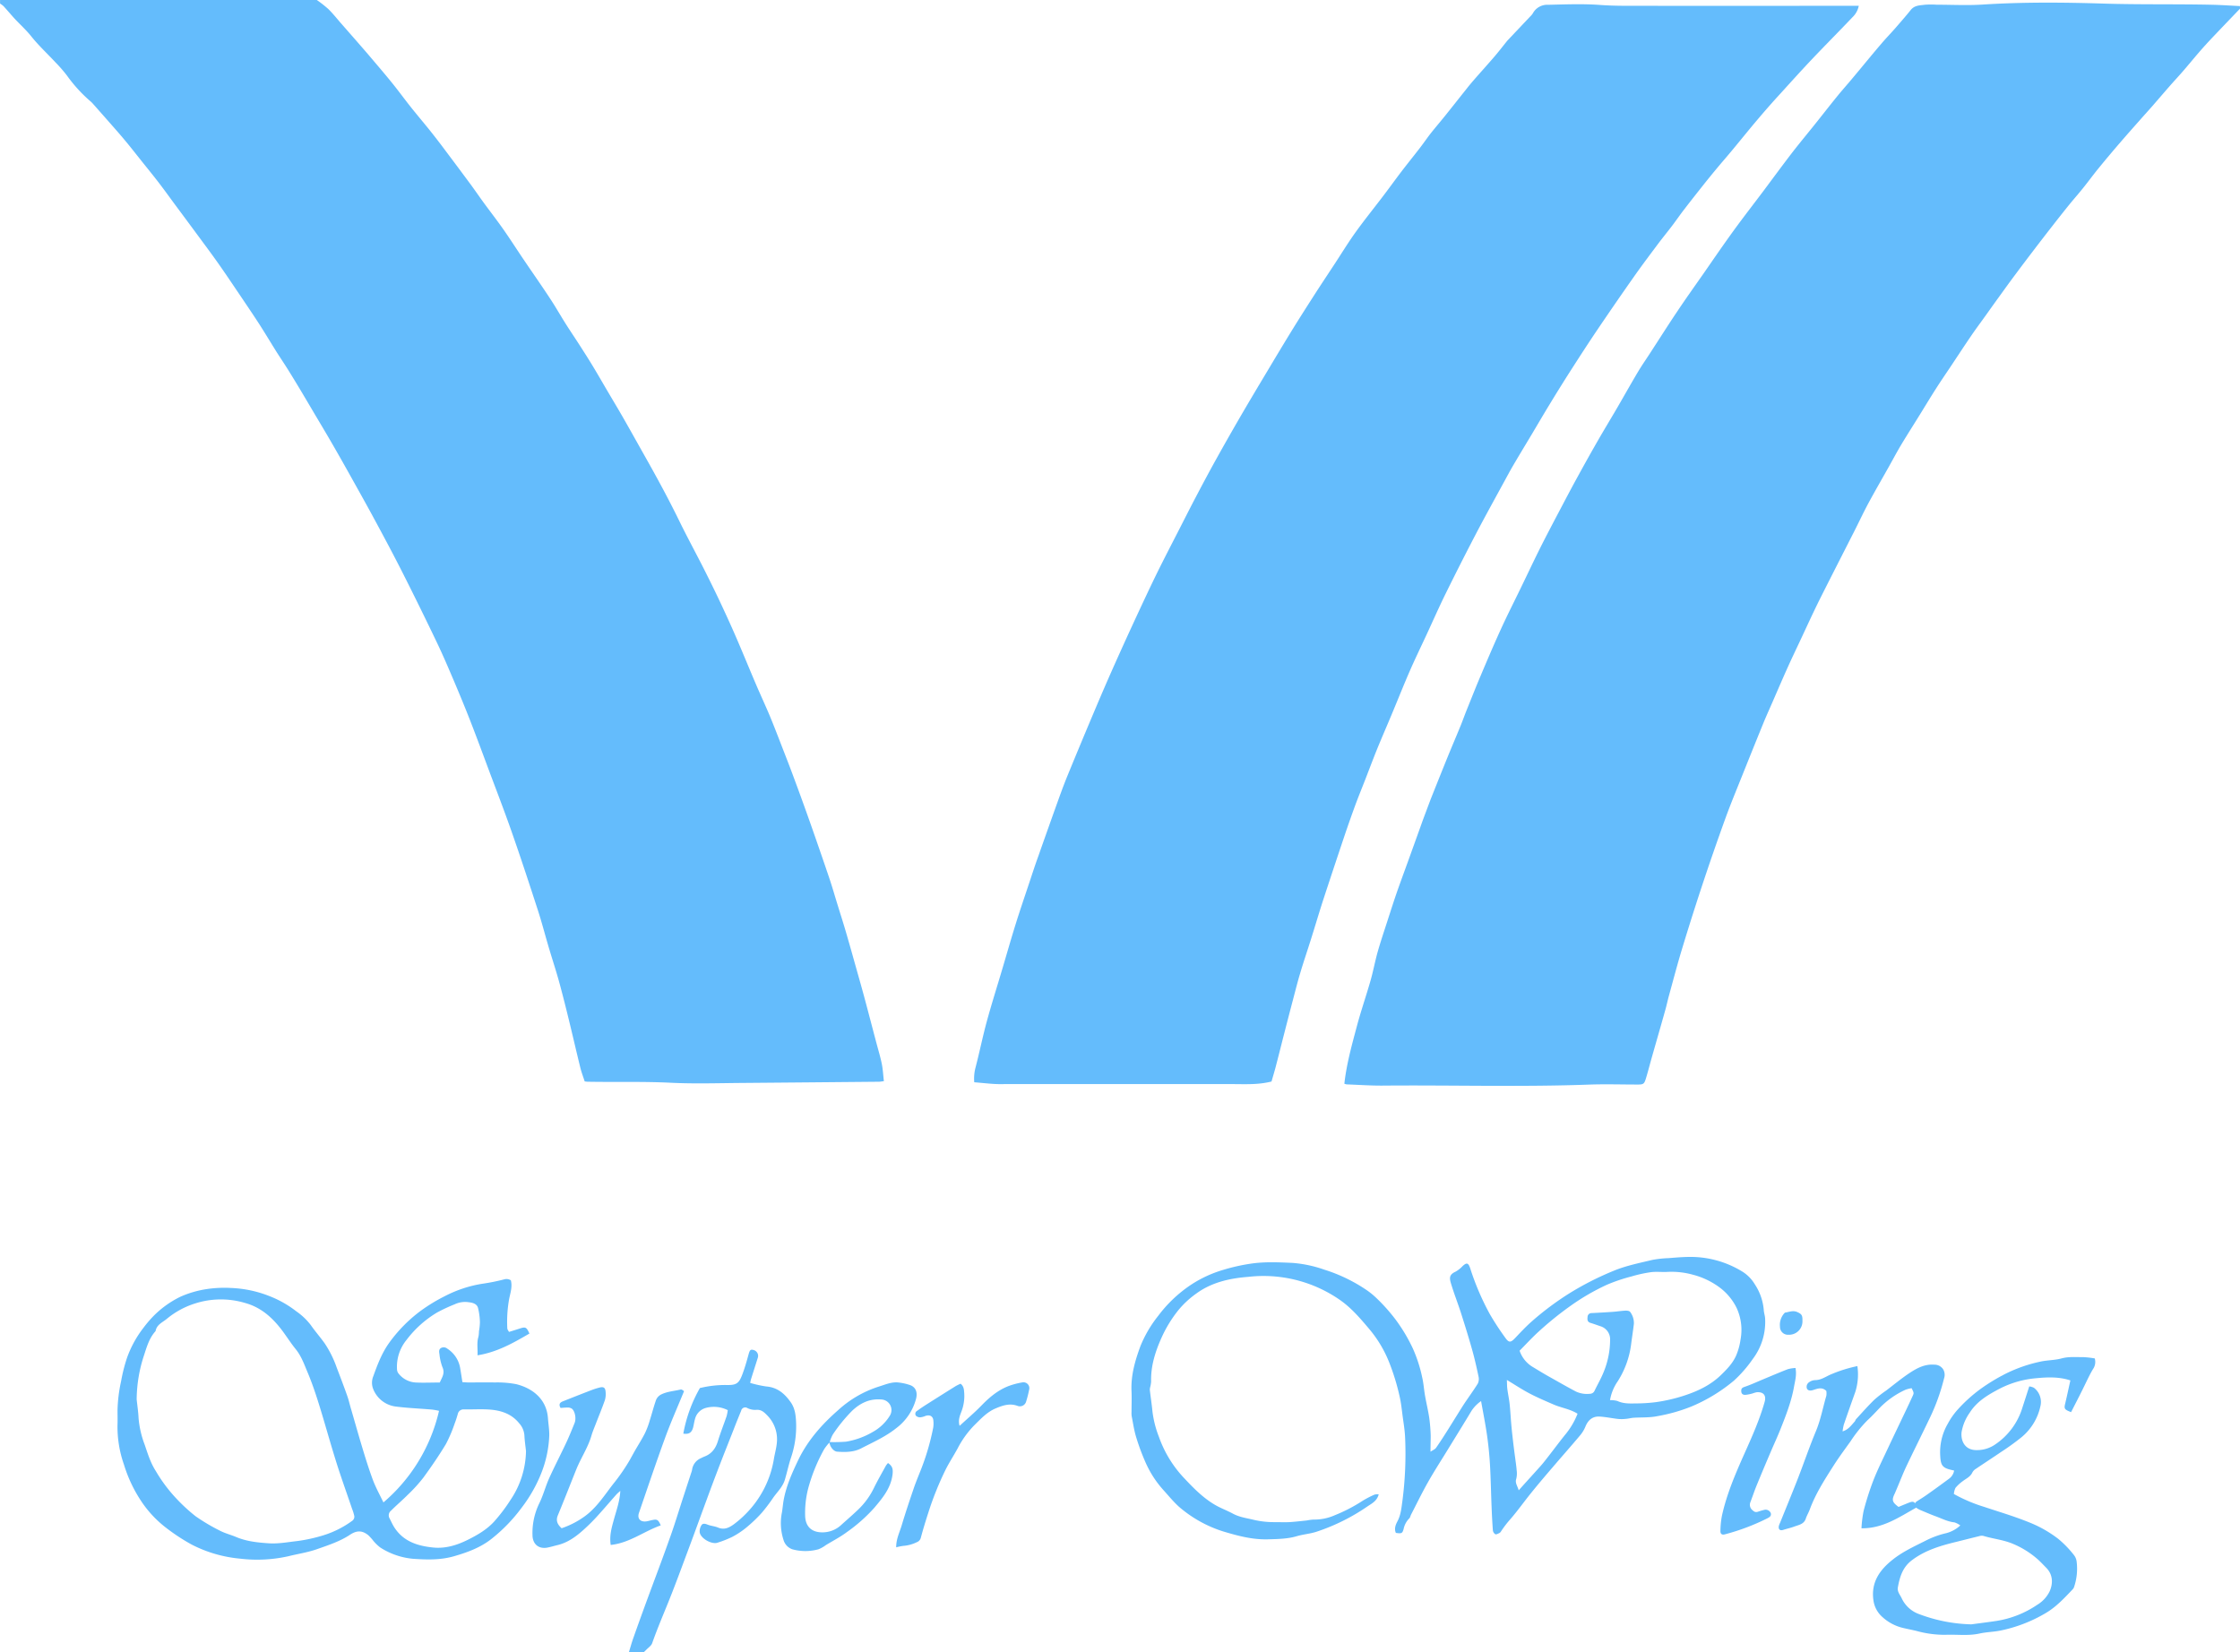 <svg id="クール" xmlns="http://www.w3.org/2000/svg" viewBox="0 0 868.8 641"><defs><style>.cls-1{fill:#64bcfc;}</style></defs><title>SuperWing rogo</title><path class="cls-1" d="M1042.52,215.7c-3.62,3.78-7.25,7.56-10.85,11.36q-2.46,2.59-4.8,5.28c-2.17,2.51-4.26,5.07-6.43,7.58-1.66,1.92-3.4,3.77-5.07,5.68-2.3,2.61-4.55,5.26-6.84,7.89-1.4,1.6-2.85,3.18-4.26,4.78-2.73,3.09-5.47,6.16-8.15,9.28q-4.33,5-8.55,10.18c-2,2.45-3.86,5-5.84,7.47-1.82,2.28-3.76,4.46-5.59,6.72-2.29,2.83-4.53,5.69-6.76,8.55s-4.55,5.87-6.8,8.82q-3.74,4.89-7.41,9.83c-2.25,3-4.46,6.1-6.68,9.17-1.39,1.91-2.75,3.83-4.12,5.75-2,2.82-4.1,5.61-6.06,8.48-2.67,3.9-5.25,7.87-7.88,11.81-2,3-4.07,6-6,9.05-2.13,3.33-4.16,6.72-6.24,10.07-2.36,3.82-4.79,7.61-7.1,11.46-1.69,2.83-3.23,5.75-4.85,8.63-2.63,4.69-5.33,9.34-7.88,14.07-1.91,3.56-3.62,7.23-5.45,10.83-4.49,8.84-9,17.64-13.45,26.51-2.71,5.45-5.22,11-7.81,16.5-1.58,3.36-3.19,6.72-4.71,10.12-1.94,4.31-3.8,8.66-5.69,13-1.2,2.75-2.44,5.48-3.58,8.25q-4.15,10.19-8.23,20.4c-2.22,5.56-4.52,11.09-6.56,16.72q-4.53,12.52-8.74,25.19T826,580.8c-1.79,5.92-3.35,11.92-5,17.89-.46,1.67-.81,3.37-1.26,5-.55,2-1.15,4.09-1.73,6.13-1.2,4.22-2.42,8.45-3.62,12.68-.77,2.72-1.46,5.45-2.28,8.15-.66,2.19-1,2.38-3.17,2.39-6.08,0-12.16-.19-18.23,0-26.77,1-53.55.18-80.33.41-4.77.05-9.55-.29-14.33-.47a4.3,4.3,0,0,1-.91-.25c.84-7.62,2.87-14.88,4.81-22.16,1.59-6,3.64-11.87,5.34-17.84,1.06-3.7,1.74-7.51,2.79-11.21,1.16-4.09,2.53-8.11,3.83-12.15,1.24-3.81,2.45-7.63,3.77-11.41,1.76-5,3.63-10,5.44-15.07,1.49-4.15,3-8.31,4.47-12.45,1-2.67,2-5.32,3-8q3.14-7.9,6.33-15.79c1.75-4.3,3.58-8.57,5.34-12.87.81-2,1.51-4,2.3-5.95,1.77-4.39,3.5-8.79,5.35-13.15,2.58-6.11,5.17-12.21,7.93-18.25,2.39-5.25,5-10.4,7.53-15.6s5.05-10.58,7.67-15.83c2.45-4.89,5-9.72,7.55-14.56,2.36-4.48,4.73-9,7.16-13.4q3.79-6.95,7.73-13.81c2.5-4.36,5.12-8.65,7.65-13,2.7-4.64,5.31-9.33,8.07-13.94,1.58-2.63,3.37-5.14,5-7.71,3.35-5.15,6.63-10.34,10.06-15.44,3.25-4.86,6.64-9.63,10-14.42,3.87-5.57,7.69-11.17,11.67-16.66,3.79-5.23,7.76-10.33,11.65-15.5,3.73-5,7.4-10,11.19-14.94,3-3.88,6.14-7.63,9.19-11.46,2.81-3.51,5.57-7.07,8.41-10.56,2.09-2.57,4.3-5,6.43-7.6,3.55-4.23,7-8.5,10.62-12.71,1.75-2.06,3.62-4,5.39-6,2-2.32,4.06-4.64,6-7.07,1.49-1.89,3.62-1.78,5.6-2.05a34.5,34.5,0,0,1,4.55,0c5.92,0,11.86.32,17.76-.06,15.64-1,31.3-.86,46.92-.38,14.05.44,28.09.14,42.12.46,3.58.08,7.15.33,10.73.51Z" transform="translate(-173.72 -212.34)"/><path class="cls-1" d="M296.6,212.34a47.27,47.27,0,0,1,4.44,3.48c1.81,1.78,3.39,3.78,5.06,5.69,3.54,4.05,7.1,8.08,10.6,12.16,3,3.54,6.07,7.1,9,10.73,2.53,3.11,4.89,6.37,7.39,9.51s4.93,6,7.35,9c2,2.52,4,5.09,5.9,7.66q4.62,6.14,9.18,12.3c2,2.66,3.84,5.39,5.79,8.06,2.55,3.49,5.22,6.91,7.7,10.46,2.67,3.81,5.17,7.74,7.78,11.59,3.44,5.1,7,10.14,10.36,15.28,2.12,3.21,4,6.56,6.07,9.81,1.68,2.66,3.45,5.26,5.16,7.92s3.5,5.45,5.18,8.22c1.92,3.17,3.76,6.39,5.64,9.59,2.15,3.66,4.35,7.29,6.46,11,2.75,4.8,5.43,9.64,8.15,14.46,4.63,8.19,9.12,16.45,13.26,24.91,3,6.18,6.31,12.25,9.43,18.39,2.14,4.24,4.25,8.49,6.28,12.79,2.22,4.71,4.39,9.45,6.46,14.23,2.6,6,5.06,12.05,7.62,18.05,1.74,4.06,3.59,8.06,5.31,12.11,1.26,3,2.42,6,3.59,9,2,5.21,4.08,10.41,6,15.66q3.42,9.2,6.67,18.45,3.56,10.13,7,20.3c1.1,3.28,2.05,6.61,3.07,9.92,1.09,3.53,2.22,7.05,3.26,10.6,1.44,4.91,2.81,9.83,4.19,14.75,1.07,3.78,2.14,7.55,3.16,11.35,1.53,5.69,3,11.39,4.52,17.1.72,2.73,1.55,5.43,2.11,8.2.43,2.14.53,4.34.8,6.66-.87.1-1.4.21-1.93.22q-26.61.25-53.21.47c-9.2.07-18.41.38-27.59-.08-10.7-.53-21.4-.19-32.09-.39-.32,0-.63-.06-1.22-.12-.55-1.7-1.22-3.44-1.67-5.24-1.38-5.56-2.65-11.14-4-16.7s-2.73-11.15-4.25-16.69c-1.29-4.68-2.83-9.29-4.21-14s-2.6-9.41-4.1-14c-3.21-9.89-6.45-19.77-9.88-29.58-3-8.62-6.31-17.15-9.5-25.71-2.28-6.12-4.54-12.25-6.92-18.33-1.92-4.92-3.95-9.8-6-14.66-2.13-5-4.25-10-6.6-14.94q-6.51-13.62-13.31-27.1c-3.57-7.07-7.3-14.05-11.06-21-3.49-6.47-7.1-12.87-10.68-19.29q-3.36-6-6.82-11.95c-2.05-3.53-4.15-7-6.24-10.55-3-5.08-6-10.18-9.13-15.23-1.6-2.63-3.33-5.17-5-7.78-2.35-3.74-4.61-7.54-7-11.25-2.88-4.43-5.86-8.8-8.82-13.19-2.34-3.46-4.67-6.93-7.08-10.34s-5-6.88-7.53-10.31q-4.49-6.09-9-12.15c-2.11-2.85-4.17-5.73-6.33-8.55s-4.51-5.69-6.78-8.53c-2.12-2.66-4.2-5.34-6.38-7.94-2.49-3-5.07-5.86-7.62-8.78L210,252.85a11,11,0,0,0-.95-1,56.88,56.88,0,0,1-9.4-10.26,56.93,56.93,0,0,0-4.53-5.18c-3.09-3.31-6.43-6.41-9.25-9.94-2.1-2.63-4.6-4.82-6.84-7.29-1.33-1.47-2.6-3-3.94-4.45a8.27,8.27,0,0,0-1.35-1v-1.44Z" transform="translate(-173.72 -212.34)"/><path class="cls-1" d="M551.59,632.16a16.81,16.81,0,0,1,.38-5.26c1.6-6.07,2.83-12.25,4.48-18.31,1.86-6.81,4-13.53,6-20.3,1.75-5.88,3.42-11.78,5.25-17.64,1.71-5.47,3.58-10.9,5.39-16.35,1-3,2-6.1,3.1-9.14q3.6-10.24,7.26-20.46c1.36-3.78,2.71-7.56,4.23-11.28q5.24-12.79,10.62-25.51,3.17-7.53,6.47-15,3.94-8.88,8-17.7c3.09-6.68,6.19-13.36,9.42-20,3-6.12,6.15-12.15,9.25-18.22,2.12-4.15,4.22-8.31,6.4-12.44,2.39-4.55,4.81-9.08,7.3-13.58q4.53-8.16,9.21-16.24c3.32-5.72,6.71-11.41,10.11-17.09s6.78-11.35,10.25-17c2.89-4.7,5.87-9.35,8.85-14,2.61-4.06,5.29-8.07,7.93-12.1s5.23-8.27,8.08-12.23c3.4-4.73,7.07-9.26,10.59-13.9,2.48-3.26,4.87-6.59,7.36-9.85,2.3-3,4.7-5.95,7-8.95,1.58-2.05,3-4.18,4.64-6.21s3.53-4.25,5.26-6.41c2.77-3.45,5.49-6.92,8.26-10.38,1-1.29,2.09-2.57,3.19-3.82,2.5-2.86,5.06-5.68,7.53-8.57,1.65-1.92,3.19-3.93,4.78-5.9.1-.13.21-.24.31-.36l8.68-9.18a6.33,6.33,0,0,0,1.07-1.26,6.32,6.32,0,0,1,5.91-3.32c6.71-.15,13.46-.43,20.15.06,5.83.43,11.64.32,17.45.33,26.64.07,53.27,0,79.91,0h3a8.33,8.33,0,0,1-2.44,4.43c-5.21,5.48-10.56,10.85-15.76,16.34-4.21,4.45-8.31,9-12.42,13.53-2.76,3-5.5,6.12-8.16,9.26-3.42,4-6.75,8.17-10.13,12.24-2,2.43-4.11,4.81-6.13,7.25q-2.81,3.38-5.53,6.81c-2.44,3.08-4.88,6.17-7.27,9.29-1.59,2.06-3.06,4.21-4.63,6.28-1.81,2.38-3.72,4.69-5.51,7.09-3.12,4.17-6.25,8.33-9.24,12.59q-7.34,10.44-14.47,21c-3.34,4.95-6.59,10-9.81,15q-4.28,6.69-8.4,13.48c-2.34,3.83-4.6,7.72-6.9,11.58-2.1,3.51-4.22,7-6.31,10.54-.92,1.56-1.84,3.13-2.7,4.72-4,7.37-8.08,14.7-12,22.13q-6.35,12.12-12.38,24.38c-2.59,5.24-4.94,10.6-7.4,15.91-2.19,4.72-4.47,9.4-6.55,14.17-2.45,5.63-4.71,11.35-7.08,17-1.85,4.44-3.78,8.84-5.59,13.29-1.59,3.92-3.07,7.89-4.6,11.83-1.29,3.31-2.64,6.6-3.87,9.93q-2.07,5.64-4,11.34-4.18,12.43-8.27,24.89c-1.68,5.16-3.21,10.37-4.84,15.54-1.43,4.57-3,9.11-4.34,13.69-1,3.32-1.83,6.69-2.71,10q-1.56,5.93-3.08,11.86c-1.22,4.71-2.39,9.44-3.62,14.15-.52,2-1.14,4-1.63,5.74-5.27,1.32-10.29,1-15.29,1q-44.26,0-88.54,0C559.39,633,555.61,632.48,551.59,632.16Z" transform="translate(-173.72 -212.34)"/><path class="cls-1" d="M417.61,853.34c.58-1.86,1.09-3.74,1.74-5.57q2.67-7.56,5.44-15.08c2.85-7.75,5.8-15.47,8.55-23.25,2-5.48,3.65-11.06,5.47-16.59q1.5-4.61,3-9.19a6.89,6.89,0,0,0,.33-1.13,5.72,5.72,0,0,1,3.38-4.52c.5-.24,1-.49,1.51-.69,2.82-1.1,4.32-3.23,5.17-6.08,1-3.24,2.25-6.38,3.35-9.58a18.51,18.51,0,0,0,.44-2.31,12,12,0,0,0-8.41-.89,5.91,5.91,0,0,0-4.31,4.39c-.31,1-.44,2.16-.72,3.22-.55,2-1.59,2.72-3.8,2.39a55.39,55.39,0,0,1,6.43-17.68,41.32,41.32,0,0,1,10.47-1.18c3.6.06,4.66-.59,5.92-3.93,1-2.57,1.74-5.23,2.47-7.88.48-1.76.77-2.13,2-1.75a2.34,2.34,0,0,1,1.6,3q-1.32,4.14-2.63,8.29c-.11.36-.17.73-.33,1.45a44.43,44.43,0,0,0,6.22,1.38c4.41.34,7.26,2.89,9.59,6.24,1.58,2.29,1.89,5,2,7.7a37.68,37.68,0,0,1-2,13.76c-.9,2.76-1.51,5.61-2.33,8.4s-2.84,4.67-4.44,6.9a70.58,70.58,0,0,1-4.53,6,55.36,55.36,0,0,1-6,5.73,31.79,31.79,0,0,1-5.52,3.65,40.76,40.76,0,0,1-5.71,2.24c-2.07.72-6.4-1.52-6.85-4a4.33,4.33,0,0,1,.7-2.83c.51-.79,1.44-.55,2.35-.19,1.31.52,2.8.6,4.09,1.15,2.42,1,4.34,0,6.14-1.32a38.46,38.46,0,0,0,4.47-3.89,39.14,39.14,0,0,0,11-21.29c.42-2.61,1.26-5.16,1.24-7.85a13.14,13.14,0,0,0-3.94-9.31c-1.17-1.22-2.35-2.24-4.31-2a6.7,6.7,0,0,1-3.21-.69,1.6,1.6,0,0,0-2.45,1c-.74,1.83-1.5,3.65-2.22,5.49-2,5.2-4.12,10.4-6.12,15.62q-2.72,7.05-5.31,14.15c-2.19,5.91-4.31,11.84-6.52,17.74-2.87,7.67-5.66,15.38-8.77,22.95-1.93,4.73-3.89,9.44-5.59,14.26-.36,1-1.54,1.75-2.35,2.61-.32.33-.66.63-1,1Z" transform="translate(-173.72 -212.34)"/><path class="cls-1" d="M728.55,775.47c.94-.63,1.74-.92,2.14-1.49,1.58-2.25,3.06-4.57,4.53-6.89,2-3.19,4-6.43,6-9.6,1.85-2.84,3.88-5.55,5.67-8.43a4.11,4.11,0,0,0,.29-2.74c-.72-3.45-1.5-6.9-2.45-10.3-1.34-4.77-2.81-9.51-4.32-14.24-1.28-4-2.83-7.86-4-11.86-.56-1.93-.51-3.21,1.83-4.27a11.2,11.2,0,0,0,2.76-2.18c1.57-1.45,2.21-1.3,2.93.79a100.82,100.82,0,0,0,7.62,17.82,105.55,105.55,0,0,0,6.09,9.31c1.24,1.7,1.93,1.88,3.62.11,2.09-2.2,4.16-4.44,6.43-6.45A113.22,113.22,0,0,1,782.47,714a115.84,115.84,0,0,1,17.13-8.71c4.85-2,9.92-3,15-4.22a41.68,41.68,0,0,1,6.35-.69c2.45-.2,4.91-.42,7.37-.46a38.43,38.43,0,0,1,20.85,5.48,14.65,14.65,0,0,1,5.14,5.09,21.23,21.23,0,0,1,3.5,10c.05,1.09.46,2.16.52,3.25a23.82,23.82,0,0,1-4.77,15.75,49.05,49.05,0,0,1-7.32,8.41,64.46,64.46,0,0,1-16.57,10.07,65.92,65.92,0,0,1-13.14,3.71c-3,.63-6.18.42-9.27.63-.94.07-1.86.33-2.79.41a15.89,15.89,0,0,1-3.08.06c-2.43-.27-4.84-.8-7.28-.94-2.69-.15-4.45,1.35-5.47,3.89a12.83,12.83,0,0,1-2.09,3.43c-3.35,4-6.82,7.9-10.21,11.87-3,3.49-6,7-8.85,10.55-2.68,3.31-5.14,6.81-7.91,10a41.42,41.42,0,0,0-3.72,4.86,1.66,1.66,0,0,1-.7.64c-.48.21-1.15.58-1.48.4a2.07,2.07,0,0,1-.93-1.44c-.24-3.17-.4-6.34-.52-9.52-.22-5.33-.3-10.66-.61-16q-.33-5.68-1.13-11.32c-.63-4.41-1.51-8.79-2.32-13.37a14,14,0,0,0-3.69,3.75c-3,5-6.07,9.93-9.11,14.9-2.6,4.24-5.31,8.42-7.76,12.75-2.34,4.13-4.41,8.42-6.6,12.64-.25.5-.34,1.16-.72,1.5a8.07,8.07,0,0,0-2.17,4.1c-.49,1.73-.79,1.8-3,1.5-.73-1.62-.08-3.21.62-4.52,1.31-2.46,1.53-5.15,1.9-7.76a141.61,141.61,0,0,0,1.07-24.53c-.11-2.91-.61-5.81-1-8.71-.31-2.42-.56-4.86-1.1-7.24a87.06,87.06,0,0,0-4.23-13.76,46.93,46.93,0,0,0-7.67-12.67c-3.46-4.09-6.94-8.19-11.48-11.31a51.88,51.88,0,0,0-35.39-8.82c-7.07.54-14.12,2.09-20.06,6.42a35.82,35.82,0,0,0-7.09,6.58,49.3,49.3,0,0,0-6.5,10.68c-2.39,5.36-4.16,10.91-4,16.91a11.54,11.54,0,0,1-.33,2.08,4.36,4.36,0,0,0-.17,1.17c.3,2.74.74,5.47,1,8.22a40.07,40.07,0,0,0,2.53,10,45,45,0,0,0,10,16.24c3.58,3.82,7.29,7.56,11.87,10.21,2.18,1.26,4.59,2.13,6.8,3.33,2.41,1.31,5.06,1.7,7.66,2.3a34.32,34.32,0,0,0,8.69,1c1.84,0,3.69.08,5.52,0,2.28-.14,4.56-.41,6.84-.65a17.72,17.72,0,0,1,2.58-.34,19.66,19.66,0,0,0,8.28-1.7,62,62,0,0,0,10.73-5.57,37,37,0,0,1,4.64-2.41,5,5,0,0,1,1.63-.12c-.64,2.61-2.73,3.58-4.4,4.72a77.8,77.8,0,0,1-19.68,9.78c-2.45.81-5.12,1-7.6,1.72-3.7,1.1-7.47,1.13-11.27,1.24-6,.17-11.57-1.33-17.17-3a48.39,48.39,0,0,1-16.33-8.78c-2.64-2.11-4.79-4.85-7.09-7.37a40.31,40.31,0,0,1-7-10.93,84,84,0,0,1-3.57-9.69c-.79-2.61-1.17-5.35-1.7-8a9.27,9.27,0,0,1-.06-1.67c0-2.64.11-5.28,0-7.92-.3-6.13,1.34-11.85,3.42-17.5a47.32,47.32,0,0,1,6.91-11.81,51.57,51.57,0,0,1,12.91-12.19,46.82,46.82,0,0,1,12.44-5.7,72.74,72.74,0,0,1,10.37-2.34c5.42-.84,10.84-.57,16.21-.34a47.76,47.76,0,0,1,12.44,2.61,62,62,0,0,1,16.18,7.74,29.13,29.13,0,0,1,3.71,2.93,69,69,0,0,1,7.79,8.66,64.8,64.8,0,0,1,6.68,11.15,54.93,54.93,0,0,1,3.65,11.2c.56,2.37.71,4.83,1.13,7.23.5,2.86,1.2,5.7,1.63,8.57a65.82,65.82,0,0,1,.57,6.87C728.63,771.05,728.55,773,728.55,775.47Zm69.62-20a10,10,0,0,1,2.86.32c2.26,1.06,4.63,1,7,.95a62.34,62.34,0,0,0,7.83-.48,63.63,63.63,0,0,0,11.46-2.68c5.13-1.71,9.92-4,13.9-7.86,2.26-2.21,4.39-4.36,5.76-7.3a24,24,0,0,0,1.8-6.34,20.4,20.4,0,0,0-1.46-12.31,22,22,0,0,0-6.75-8.1,29.91,29.91,0,0,0-10.18-4.84,31,31,0,0,0-10.12-1.1c-2.07.1-4.18-.17-6.23.1a51.79,51.79,0,0,0-7.58,1.67,64.68,64.68,0,0,0-9.61,3.26A86.81,86.81,0,0,0,782.71,719a129.14,129.14,0,0,0-13,10.61c-2.3,2.18-4.46,4.51-6.6,6.68a11.71,11.71,0,0,0,5.37,6.47c1.88,1.14,3.76,2.3,5.68,3.38,3.58,2,7.16,4.08,10.81,6a10.16,10.16,0,0,0,5.33.87,2,2,0,0,0,1.88-1.18c1.12-2.34,2.44-4.6,3.42-7a33.25,33.25,0,0,0,2.61-12.65,5.28,5.28,0,0,0-3.81-5.4c-1.27-.43-2.53-.89-3.8-1.28s-1.24-1.32-1.13-2.3a1.51,1.51,0,0,1,1.55-1.5c2.78-.14,5.55-.29,8.32-.49,1.65-.12,3.28-.39,4.93-.47.58,0,1.46.11,1.7.49a7.1,7.1,0,0,1,1.46,4.66c-.31,2.65-.74,5.29-1.07,7.94a34.85,34.85,0,0,1-5.19,14.33A18.12,18.12,0,0,0,798.17,755.51Zm-40-7.87c.07,1.56.05,2.56.18,3.54.26,2,.68,3.87.89,5.81.27,2.51.39,5,.61,7.55.15,1.81.34,3.62.55,5.43.3,2.66.63,5.32,1,8,.19,1.56.45,3.11.56,4.68a9,9,0,0,1-.13,3.32c-.58,1.65.42,2.71.93,4.52,3-3.37,5.79-6.4,8.52-9.46.78-.88,1.52-1.81,2.24-2.74,2.36-3,4.67-6.13,7.07-9.14a29.8,29.8,0,0,0,5-8.37c-2.9-1.83-6.26-2.26-9.26-3.56s-6.26-2.68-9.26-4.25S761.44,749.6,758.18,747.64Z" transform="translate(-173.72 -212.34)"/><path class="cls-1" d="M322.44,795.14A66.11,66.11,0,0,0,344,759.62a25,25,0,0,0-2.72-.49c-4.65-.4-9.33-.58-14-1.17a10.88,10.88,0,0,1-8.89-7,6.65,6.65,0,0,1,.13-4.81c1.65-4.59,3.37-9.13,6.32-13.16a56.76,56.76,0,0,1,11.82-12,66.22,66.22,0,0,1,9.49-5.81,48,48,0,0,1,14.51-4.84,78.67,78.67,0,0,0,8.77-1.76,3.06,3.06,0,0,1,2.43.41c.65,2.47-.19,4.87-.66,7.22a49.44,49.44,0,0,0-.72,11.38c0,.48.42.94.65,1.41,1.46-.45,2.74-.83,4-1.25,2.45-.8,2.76-.67,3.93,1.89-6.26,3.64-12.55,7.24-20.13,8.43.14-2.47-.37-4.83.36-7.19a11.4,11.4,0,0,0,.2-2.13,22.13,22.13,0,0,0,.37-3.51,25.52,25.52,0,0,0-.75-5.6c-.47-1.62-2.19-2-3.65-2.16a9.38,9.38,0,0,0-5.34.79,64.37,64.37,0,0,0-6.83,3.18,41.43,41.43,0,0,0-11.92,10.69,16.42,16.42,0,0,0-3.66,11.49,2.76,2.76,0,0,0,.57,1.49,9.1,9.1,0,0,0,6.75,3.51c3,.15,6.07,0,9.27,0,.79-1.92,2.14-3.56,1-6a20.25,20.25,0,0,1-1.14-5c-.14-.84-.32-1.84.61-2.39a2.21,2.21,0,0,1,2.46.27,11.11,11.11,0,0,1,5,7.72c.3,1.69.54,3.4.84,5.27.73,0,1.51.11,2.28.11,3.44,0,6.89-.07,10.32,0a39.15,39.15,0,0,1,8.27.66c6.5,1.62,11.8,5.91,12.31,13.23.16,2.21.54,4.41.51,6.61a44.19,44.19,0,0,1-3.11,14.71,55.72,55.72,0,0,1-7.58,13.34A63.15,63.15,0,0,1,364.71,809c-4.37,3.57-9.46,5.44-14.82,7s-10.75,1.37-16.07,1a28.12,28.12,0,0,1-12.63-4.38,17.15,17.15,0,0,1-3-3,20.72,20.72,0,0,0-1.62-1.75c-2.24-1.81-4.31-2-7-.25-3.93,2.64-8.52,4.11-13,5.69-3.58,1.25-7.34,1.79-11,2.71a55.35,55.35,0,0,1-18.69.94A51,51,0,0,1,248,811.46a75.83,75.83,0,0,1-10.63-7.08,42.89,42.89,0,0,1-9.06-10,54.09,54.09,0,0,1-6.51-13.91,44,44,0,0,1-2.5-15.58c.06-1.83,0-3.67,0-5.51a58.48,58.48,0,0,1,1.39-11.27A63.79,63.79,0,0,1,223,739a42,42,0,0,1,6.32-11.54,47.2,47.2,0,0,1,3.34-4,38,38,0,0,1,11.05-8.11,39.35,39.35,0,0,1,9.92-2.92,46.09,46.09,0,0,1,9.73-.47,44.88,44.88,0,0,1,15.16,3.27A40.91,40.91,0,0,1,288.62,721a24.85,24.85,0,0,1,5.64,5.35c1.71,2.46,3.7,4.71,5.43,7.15a41.14,41.14,0,0,1,4.61,9.3c1.41,3.68,2.81,7.35,4.12,11.06.63,1.77,1,3.62,1.57,5.43,1.33,4.59,2.63,9.2,4,13.77s2.74,9,4.38,13.43C319.49,789.41,321,792.17,322.44,795.14ZM226.73,755.2c.26,2.43.63,4.87.74,7.31a37.82,37.82,0,0,0,2.4,10.33c1.17,3.46,2.26,7,4.28,10.14a59,59,0,0,0,7.9,10.58,67.25,67.25,0,0,0,7.51,6.93,74.28,74.28,0,0,0,9.55,5.66c1.94,1,4.14,1.54,6.17,2.4,4.06,1.72,8.38,2.16,12.69,2.45,3.72.25,7.4-.47,11.1-.88a61.5,61.5,0,0,0,10.35-2.31,37.72,37.72,0,0,0,11.11-5.69,2,2,0,0,0,.62-1.6,16.2,16.2,0,0,0-.88-2.91c-1.62-4.76-3.3-9.51-4.89-14.28-1-3-1.91-6-2.82-9-1.83-6.1-3.54-12.23-5.46-18.3-1.26-4-2.63-7.94-4.26-11.77-1.25-3-2.34-6-4.44-8.59-1.94-2.38-3.56-5-5.42-7.45-3.72-4.87-8.1-8.78-14.25-10.46a32.73,32.73,0,0,0-19.35.21,32.31,32.31,0,0,0-10.92,5.93c-1.64,1.38-4,2.27-4.4,4.79-2.42,2.64-3.38,6-4.45,9.29A55.57,55.57,0,0,0,226.73,755.2Zm151,20c-.22-2-.53-4.1-.62-6.15a7.86,7.86,0,0,0-2.08-4.67c-2.95-3.65-7.06-4.95-11.49-5.26-3.27-.23-6.56,0-9.84-.06a2.26,2.26,0,0,0-2.43,1.82c-.35,1.21-.72,2.42-1.18,3.59a55.08,55.08,0,0,1-3.4,8c-2.72,4.52-5.71,8.88-8.82,13.13a58.75,58.75,0,0,1-5.92,6.51c-2.13,2.15-4.44,4.1-6.57,6.23a2.32,2.32,0,0,0-.65,2.82c.62,1.18,1.15,2.42,1.86,3.55,3.51,5.58,9.12,7.33,15.18,7.93,4.68.47,9.09-.87,13.26-2.93,3.77-1.86,7.46-4,10.3-7.09a65.57,65.57,0,0,0,6.42-8.48A34.75,34.75,0,0,0,377.73,775.24Z" transform="translate(-173.72 -212.34)"/><path class="cls-1" d="M977,760.12c-2.61-1-2.77-1.33-2.27-3.36.71-3,1.33-5.94,2-8.94-4.44-1.48-9-1.27-13.32-.85a38,38,0,0,0-14,4c-4.48,2.34-8.91,4.9-11.72,9.37a18.24,18.24,0,0,0-3.16,7.57c-.37,3.47,1.38,7,5.86,6.94a12.37,12.37,0,0,0,7.1-2.14,26.47,26.47,0,0,0,10.64-14.37c.88-2.67,1.73-5.35,2.65-8.2a5.52,5.52,0,0,1,1.8.52,6.94,6.94,0,0,1,2.52,7.21A21.47,21.47,0,0,1,957.6,770a96.71,96.71,0,0,1-7.89,5.67c-3.19,2.18-6.44,4.28-9.64,6.45a3.61,3.61,0,0,0-1.33,1.36c-.77,1.73-2.43,2.39-3.78,3.44a15.24,15.24,0,0,0-2.79,2.58,6.63,6.63,0,0,0-.62,2.38,60.39,60.39,0,0,0,11.77,5c6,2,12,3.76,17.85,6.17A46.23,46.23,0,0,1,972,809.26a39.82,39.82,0,0,1,6.1,6.29,5,5,0,0,1,1.06,2.56,22.22,22.22,0,0,1-1,9.87,2.63,2.63,0,0,1-.48.81c-3.22,3.39-6.4,6.85-10.47,9.25a56.62,56.62,0,0,1-17.6,6.81c-2.62.53-5.34.56-8,1.13-4.43,1-8.89.33-13.33.52a41,41,0,0,1-11.22-1.5c-1.75-.43-3.53-.76-5.29-1.18a17.93,17.93,0,0,1-7.89-4.17,10.5,10.5,0,0,1-3.45-6c-1.27-7.28,2.24-12.3,7.6-16.48,3.83-3,8.22-5,12.53-7.17a34.45,34.45,0,0,1,8-2.93,12.75,12.75,0,0,0,5.48-3,7.92,7.92,0,0,0-2.3-1.19c-2.58-.27-4.83-1.47-7.19-2.33-2-.73-3.94-1.59-5.9-2.4a10.13,10.13,0,0,1-1.27-.65c-1.31-.81-1.39-2-.15-2.81s2.42-1.51,3.58-2.33c3-2.1,5.92-4.23,8.83-6.39a4.89,4.89,0,0,0,2-3.19l-1-.23c-3.5-.78-4.19-1.8-4.38-5.32a21.94,21.94,0,0,1,2.88-12.53,28.32,28.32,0,0,1,3.61-5.26,57.93,57.93,0,0,1,9.15-8.32,73.31,73.31,0,0,1,9.92-6,56.7,56.7,0,0,1,13.84-4.71c2.55-.47,5.21-.46,7.7-1.14,2.78-.75,5.54-.45,8.3-.49a34.86,34.86,0,0,1,4.53.51,4.85,4.85,0,0,1-.68,4.13c-1.46,2.42-2.58,5-3.87,7.57C980.16,754,978.6,757,977,760.12ZM938.3,842.44c3.28-.44,6.57-.85,9.84-1.34a38.8,38.8,0,0,0,15.73-6.24,12.54,12.54,0,0,0,4.76-5.1c1.39-3,1.43-6.53-1.23-9.23-1.09-1.1-2.13-2.24-3.3-3.29a34.75,34.75,0,0,0-9.57-6c-3.74-1.61-7.75-1.95-11.57-3.12a3.31,3.31,0,0,0-1.64.12c-2.9.7-5.78,1.45-8.67,2.16-6.06,1.47-12,3.18-17.16,7-3.79,2.74-4.91,6.53-5.67,10.7-.3,1.69.85,2.85,1.45,4.15a11.86,11.86,0,0,0,6.22,6A61.12,61.12,0,0,0,938.3,842.44Z" transform="translate(-173.72 -212.34)"/><path class="cls-1" d="M910.08,796.89c1.48-.61,2.8-1.16,4.12-1.68,1.74-.69,2.34-.31,2.89,1.88-6.64,3.67-13,8.2-21.38,8.09a46,46,0,0,1,.82-6.72,110.15,110.15,0,0,1,3.81-11.92c1.61-4.11,3.6-8.08,5.47-12.08,2.38-5.08,4.82-10.14,7.23-15.21.84-1.77,1.68-3.56,2.5-5.35.55-1.21.53-1.21-.37-3.06a11.83,11.83,0,0,0-2.38.59,33.27,33.27,0,0,0-9.88,6.9c-1.6,1.67-3.17,3.38-4.87,4.94a51.33,51.33,0,0,0-6.53,8.11c-2.21,3.08-4.47,6.13-6.51,9.31-3.52,5.53-7.07,11-9.37,17.25-.44,1.18-1.12,2.28-1.51,3.47-.72,2.21-2.75,2.45-4.48,3.1-1.39.52-2.86.83-4.28,1.29-1.18.37-1.87-.1-1.74-1.33a5.56,5.56,0,0,1,.47-1.33c2.3-5.69,4.65-11.37,6.88-17.09,2.4-6.16,4.52-12.43,7.06-18.52,1.86-4.46,2.7-9.17,4.05-13.76a6.88,6.88,0,0,0,0-1.87c-1.66-1.64-3.44-.89-5.16-.34s-2.82-.18-2.39-1.95a2.44,2.44,0,0,1,1.17-1.29,4.18,4.18,0,0,1,2-.62c2.45,0,4.3-1.49,6.42-2.33a53.88,53.88,0,0,1,10-3.11,22.49,22.49,0,0,1-.8,10c-1.5,4.22-3,8.43-4.45,12.67a19.36,19.36,0,0,0-.49,2.65c2.22-.65,3.36-2.34,4.68-3.79.26-.29.33-.74.6-1,2.3-2.5,4.56-5.07,7-7.45a47.14,47.14,0,0,1,4.66-3.62c3-2.29,5.94-4.73,9.09-6.81,2.84-1.87,5.87-3.49,9.52-3.2a4,4,0,0,1,3.44,1.77,4.19,4.19,0,0,1,.37,3.53,79.16,79.16,0,0,1-5.5,15.31c-3,6.28-6.13,12.52-9.12,18.81-1.25,2.64-2.3,5.37-3.44,8.06q-.51,1.2-1,2.37C907.36,794.24,907.57,795,910.08,796.89Z" transform="translate(-173.72 -212.34)"/><path class="cls-1" d="M430,804.05c-6.61,2.34-12.18,6.85-19.41,7.59-.56-3.63.38-6.74,1.22-9.83,1-3.61,2.29-7.14,2.5-11.13a16.71,16.71,0,0,0-1.46,1.32c-2.53,2.85-5,5.76-7.56,8.57-1.56,1.71-3.21,3.35-4.92,4.91-3.05,2.78-6.32,5.24-10.46,6.23-1.37.32-2.73.76-4.12,1-3.3.49-5.49-1.49-5.54-4.86a26.34,26.34,0,0,1,2.64-12.37c1.53-3.1,2.39-6.52,3.81-9.68,2.07-4.61,4.43-9.1,6.57-13.68,1.21-2.57,2.27-5.2,3.33-7.84.68-1.73.12-4.58-1.09-5.51a2.88,2.88,0,0,0-1.66-.43c-.93,0-1.87.1-2.71.15-.85-1.43-.21-2.12.87-2.55q5.61-2.24,11.25-4.41a27.84,27.84,0,0,1,2.94-.93c1.62-.42,2.29,0,2.41,1.65a8.14,8.14,0,0,1-.31,3.3c-1.12,3.19-2.42,6.31-3.64,9.47-.54,1.39-1.13,2.77-1.54,4.2-1.36,4.68-4.12,8.73-5.92,13.2-2.37,5.91-4.68,11.85-7.12,17.74-.85,2.07-.15,3.51,1.46,5a33.5,33.5,0,0,0,9.13-4.74c4.55-3.36,7.48-8.05,10.87-12.41a75.34,75.34,0,0,0,6.44-9.32c.66-1.17,1.29-2.35,1.95-3.52,1.34-2.33,2.8-4.6,4-7a32.4,32.4,0,0,0,1.81-4.85c.79-2.47,1.44-5,2.27-7.44a4.18,4.18,0,0,1,2.21-2.64c2.4-1.16,5-1.29,7.53-1.9.42-.1,1,.48,1.29.63-2.52,6.17-5.12,12-7.31,18-3.54,9.69-6.83,19.47-10.18,29.22-.74,2.16.46,3.58,2.75,3.32.86-.1,1.69-.41,2.54-.55C428.61,801.6,429.06,801.89,430,804.05Z" transform="translate(-173.72 -212.34)"/><path class="cls-1" d="M495.52,771.82a18,18,0,0,0-2.14,2.68A66.69,66.69,0,0,0,487.11,790,38,38,0,0,0,486,800.37c.13,4.06,2.41,6.29,6.4,6.38a10.68,10.68,0,0,0,7.74-3c2.22-2,4.54-4,6.69-6.08a29.2,29.2,0,0,0,5.78-8c1.46-3,3.11-5.84,4.7-8.75a7.59,7.59,0,0,1,.83-1.06c1.78,1.24,2,2.38,1.75,4.52-.68,5.24-3.81,9-7.06,12.84a61.94,61.94,0,0,1-10.58,9.39c-2.57,1.93-5.47,3.42-8.23,5.1a12,12,0,0,1-2.86,1.61,19,19,0,0,1-10.14,0,5.42,5.42,0,0,1-3.43-3.7A21,21,0,0,1,477,799c.27-1.55.38-3.13.65-4.68,1-5.5,3.23-10.49,5.62-15.51,3.72-7.77,9.28-14,15.63-19.55a42.33,42.33,0,0,1,15.52-9c2.66-.81,5.2-2,8-1.61a20.58,20.58,0,0,1,4.34,1c2.13.8,2.92,2.76,2.25,5.34a21,21,0,0,1-7.71,11.38c-4.15,3.31-8.94,5.41-13.58,7.81-2.89,1.49-6.13,1.51-9.32,1.27-1.42-.11-2.86-2-3-3.73a60.21,60.21,0,0,0,6.45-.14,30.17,30.17,0,0,0,10.36-3.76,17.9,17.9,0,0,0,6.64-6.32,4.11,4.11,0,0,0-3.36-6.29c-4.45-.36-8,1.35-11.16,4.28a61.3,61.3,0,0,0-7.61,9.33A13.37,13.37,0,0,0,495.52,771.82Z" transform="translate(-173.72 -212.34)"/><path class="cls-1" d="M521.32,812.57c-.06-3.19,1.32-5.82,2.14-8.56,1.42-4.75,3-9.46,4.6-14.15.78-2.31,1.71-4.57,2.62-6.84a94.18,94.18,0,0,0,5-16.91,10.51,10.51,0,0,0,.06-2.63c-.09-1.74-1.34-2.47-3.08-1.89a6.65,6.65,0,0,1-2.05.55,2.3,2.3,0,0,1-1.64-.63,1.28,1.28,0,0,1,.45-1.88c1.08-.79,2.19-1.55,3.32-2.27q5.81-3.69,11.64-7.33a19.67,19.67,0,0,1,1.9-.93c1.24.93,1.33,2.25,1.41,3.46a16.74,16.74,0,0,1-.87,6.78c-.63,1.8-1.64,3.64-.91,6.1,2.92-2.7,5.81-5.14,8.43-7.84,3-3.1,6.26-5.88,10.31-7.5a28.33,28.33,0,0,1,5.66-1.52,2.27,2.27,0,0,1,2.57,2.84,45,45,0,0,1-1.16,4.57,2.52,2.52,0,0,1-3.19,1.76c-3.09-1.21-5.87-.25-8.68.94-3.32,1.41-5.67,4-8.18,6.46a37,37,0,0,0-6.5,9c-1.47,2.71-3.16,5.3-4.55,8a120.52,120.52,0,0,0-6.95,17.31c-1,3.07-1.94,6.16-2.77,9.27a2.51,2.51,0,0,1-1.61,1.85A14.31,14.31,0,0,1,524.1,812,18.4,18.4,0,0,0,521.32,812.57Z" transform="translate(-173.72 -212.34)"/><path class="cls-1" d="M870.11,743c.53,2.66-.14,4.9-.54,7.13-1,5.75-3.13,11.19-5.28,16.6-1.19,3-2.56,5.92-3.82,8.89-1.82,4.27-3.63,8.55-5.39,12.85-.89,2.18-1.64,4.43-2.48,6.64a2.66,2.66,0,0,0,1,3.17,1.73,1.73,0,0,0,1.92.48c.81-.28,1.65-.53,2.49-.73a2.15,2.15,0,0,1,2.52,1.27c.29,1.1-.45,1.56-1.31,2a85.08,85.08,0,0,1-16.54,6.24c-1.08.26-1.72-.14-1.68-1.35a32.93,32.93,0,0,1,.59-5.88c1.81-8.28,5.12-16,8.55-23.72,3-6.68,6-13.35,8-20.41.73-2.55-.44-4-3.11-3.77a13.14,13.14,0,0,0-1.56.46,17.24,17.24,0,0,1-2.55.53c-.95.1-1.77-.16-1.84-1.35s.44-1.45,1.46-1.8c2.29-.77,4.49-1.8,6.72-2.73,3.28-1.36,6.54-2.77,9.85-4.05A13.39,13.39,0,0,1,870.11,743Z" transform="translate(-173.72 -212.34)"/><path class="cls-1" d="M866,721.53c1.61-.24,3.16-1,4.87-.2,1.39.63,1.87,1.08,1.94,2.59,0,.24,0,.48,0,.72a5.18,5.18,0,0,1-5.37,5.46,3.1,3.1,0,0,1-3.35-3.16A6.71,6.71,0,0,1,866,721.53Z" transform="translate(-173.72 -212.34)"/></svg>